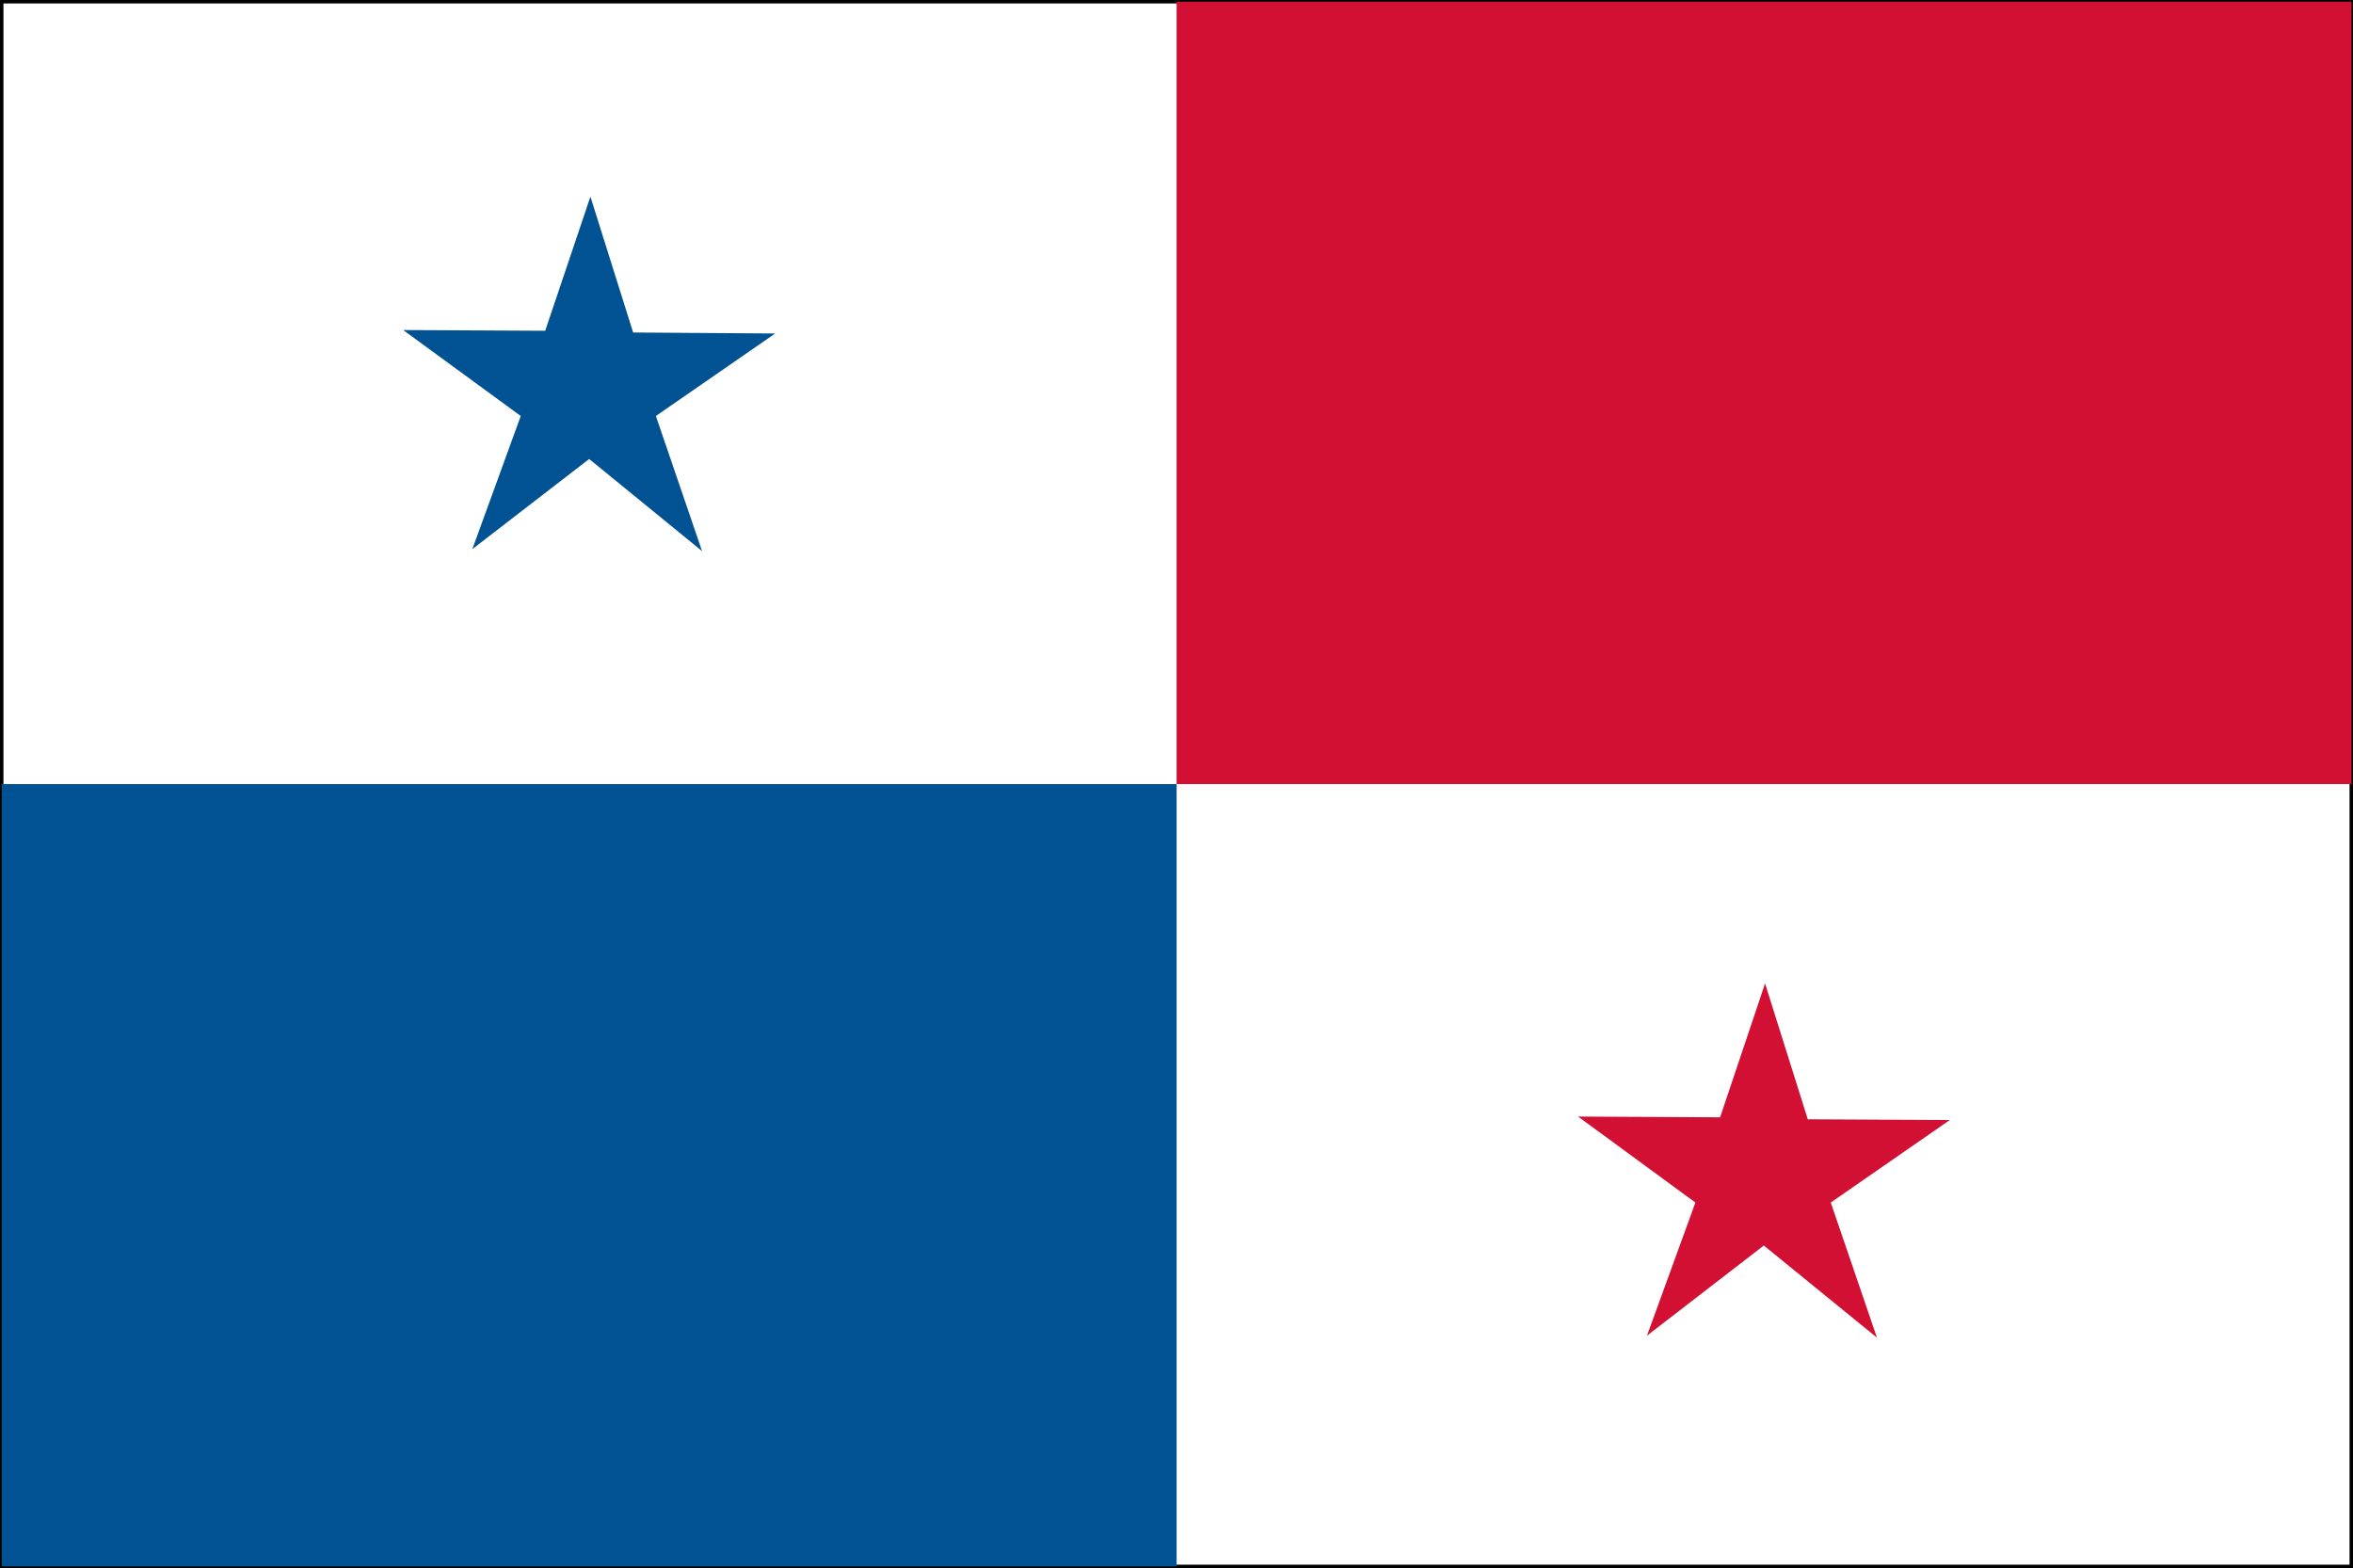 <?xml version="1.0" encoding="UTF-8"?>
<svg id="Layer_2" xmlns="http://www.w3.org/2000/svg" viewBox="0 0 95.25 63.48">
  <rect x="0" y="0" width="95.25" height="63.48" fill="#333333" stroke="none"/>
  <defs>
    <style>
      .cls-1 {
        fill: #fff;
      }

      .cls-2 {
        fill: #d21034;
      }

      .cls-3 {
        fill: #005293;
      }
    </style>
  </defs>
  <g id="Page_1">
    <g>
      <rect class="cls-1" x=".07" y=".07" width="95.11" height="63.34"/>
      <path d="M95.25,63.48H0V0h95.25v63.48ZM.14,63.34h94.97V.14H.14v63.19Z"/>
      <rect class="cls-2" x="47.63" y=".07" width="47.56" height="31.67"/>
      <rect class="cls-3" x=".07" y="31.74" width="47.56" height="31.67"/>
      <polygon class="cls-3" points="28.42 22.31 23.85 18.58 19.12 22.23 21.08 16.84 16.32 13.36 22.07 13.39 23.9 7.96 25.63 13.46 31.38 13.5 26.55 16.84 28.42 22.31"/>
      <polygon class="cls-2" points="75.98 54.15 71.4 50.42 66.67 54.07 68.63 48.68 63.88 45.2 69.63 45.23 71.45 39.81 73.18 45.31 78.93 45.34 74.11 48.68 75.98 54.15"/>
    </g>
  </g>
</svg>